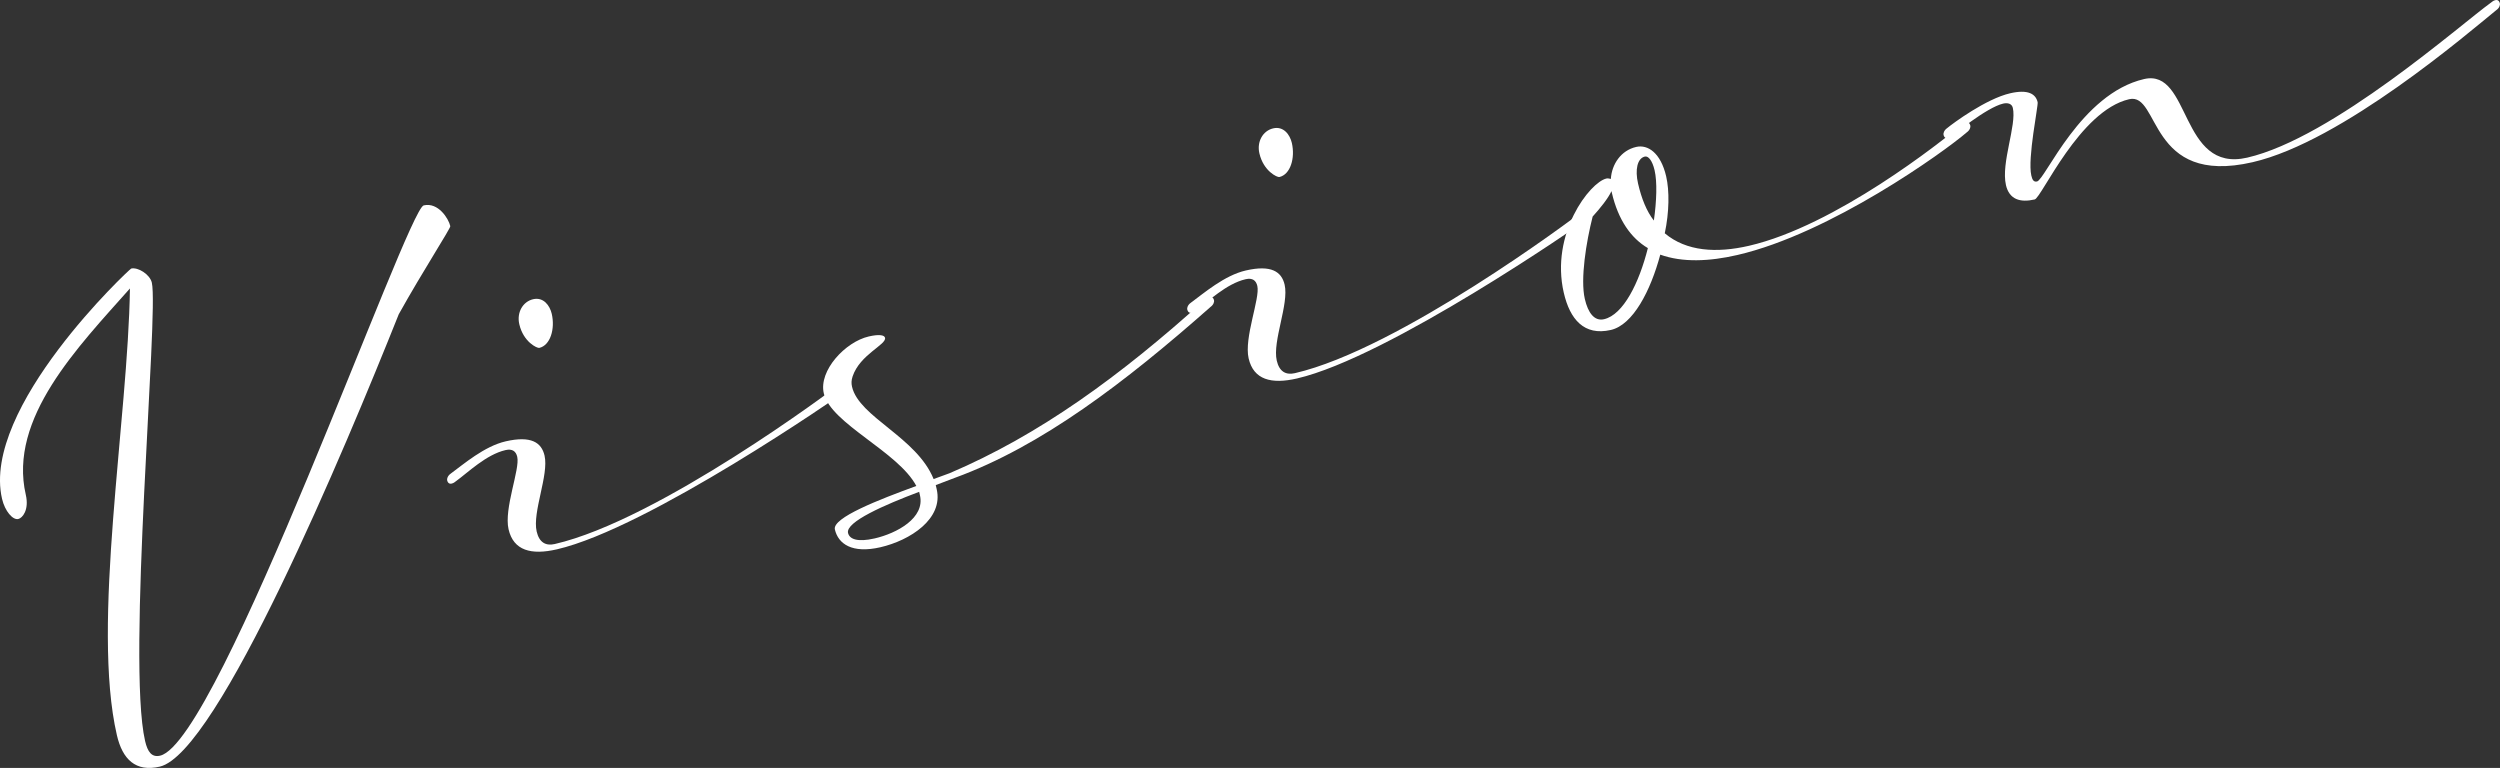 <?xml version="1.0" encoding="UTF-8"?><svg id="_レイヤー_2" xmlns="http://www.w3.org/2000/svg" width="222.615" height="68.381" viewBox="0 0 222.615 68.381"><rect x="0" y="0" width="222.615" height="68.381" fill="#333333" stroke="none"/><defs><style>.cls-1{fill:#fff;stroke-width:0px;}</style></defs><g id="_特長"><path class="cls-1" d="m2.297,44.057c.312,1.35-.298,2.073-.667,2.158-.49.113-1.194-.695-1.449-1.8-1.871-8.104,11.375-20.473,11.498-20.501.613-.142,1.671.52,1.841,1.256.624,2.702-2.245,33.69-.601,40.811.227.983.6,1.479,1.336,1.309,5.28-1.22,22.002-48.66,23.476-49.001,1.289-.297,2.21,1.171,2.366,1.846.042.184-2.395,3.915-4.59,7.85-4.834,12.109-16.127,39.092-21.284,40.283-2.148.495-3.319-.655-3.815-2.805-2.282-9.883.998-28.164,1.162-39.775C6.952,30.891.724,37.243,2.297,44.057Z"/><path class="cls-1" d="m49.577,48.919c-2.271.524-3.853.114-4.292-1.789-.425-1.842,1.029-5.346.774-6.45-.114-.491-.431-.742-1.044-.601-1.72.396-3.354,2.003-4.405,2.764-.109.089-.218.179-.402.221-.122.028-.321.01-.392-.297-.028-.122.037-.396.316-.591,1.161-.85,2.993-2.437,4.896-2.876,2.271-.524,3.193.104,3.462,1.27.397,1.72-1.1,5.039-.702,6.759.227.981.815,1.299,1.613,1.114,9.27-2.14,24.871-13.825,25.415-14.273.107-.09.217-.179.401-.222.123-.028.321-.011.393.297.028.123-.039.397-.316.591-.497.373-17.554,12.199-25.718,14.084Zm-2.103-22.275c.921-.213,1.487.562,1.657,1.299.312,1.351-.127,2.81-1.109,3.036-.185.043-1.413-.514-1.781-2.109-.241-1.044.312-2.013,1.233-2.226Z"/><path class="cls-1" d="m85.049,42.54l-1.724.656.085.369c.609,2.64-2.376,4.557-5.015,5.166-2.518.581-3.755-.297-4.053-1.587-.24-1.042,3.916-2.649,7.253-3.871-1.61-3.057-7.617-5.548-8.24-8.25-.468-2.025,1.917-4.581,4.004-5.062.921-.213,1.394-.129,1.45.117.143.614-2.243,1.488-2.89,3.448-.113.349-.119.609-.048.916.623,2.702,5.758,4.489,7.264,8.216l1.43-.524c7.948-3.386,15.149-8.605,22.747-15.468.108-.09.218-.179.402-.221.123-.028.32-.011.392.297.028.123-.038.396-.316.591-7.626,6.738-15.049,12.396-22.741,15.207Zm-9.535,4.918c.128.553.841.839,2.376.485,1.965-.454,4.496-1.814,4.028-3.84l-.07-.308c-3.094,1.167-6.561,2.68-6.334,3.662Z"/><path class="cls-1" d="m115.479,33.704c-2.271.524-3.854.114-4.293-1.789-.425-1.842,1.03-5.346.775-6.45-.114-.491-.431-.742-1.044-.601-1.72.396-3.354,2.003-4.405,2.764-.109.089-.218.179-.402.222-.122.028-.321.009-.392-.298-.028-.122.037-.396.316-.59,1.161-.851,2.993-2.438,4.896-2.876,2.271-.524,3.193.104,3.462,1.269.397,1.72-1.1,5.039-.702,6.759.227.981.815,1.299,1.613,1.115,9.27-2.141,24.871-13.826,25.415-14.274.107-.09.217-.179.401-.222.123-.028.321-.01.393.298.028.123-.039.396-.317.59-.496.373-17.553,12.199-25.717,14.084Zm-2.104-22.275c.922-.213,1.488.562,1.658,1.299.312,1.351-.127,2.81-1.109,3.036-.185.043-1.413-.514-1.781-2.109-.241-1.044.312-2.013,1.232-2.226Z"/><path class="cls-1" d="m139.251,26.082c-1.219-5.279,2.318-9.846,3.792-10.186.123-.028.26.004.396.038.084-1.313.901-2.537,2.252-2.849,1.044-.241,2.191.528,2.674,2.616.298,1.289.278,3.169-.123,5.072,1.927,1.624,4.614,1.779,7.499,1.113,7.674-1.771,17.132-9.258,18.917-10.77.108-.09.218-.179.401-.221.123-.028.321-.011.393.297.028.123-.038.396-.317.591-2.049,1.766-12.145,9.01-20.433,10.924-2.517.581-4.888.676-6.861-.032-.868,3.24-2.436,6.253-4.4,6.706-2.395.553-3.65-.969-4.189-3.301Zm4.272-8.94l-.028-.122c-.301.652-1.004,1.525-1.676,2.263-.575,2.266-1.108,5.559-.697,7.339.283,1.228.85,2.002,1.709,1.803,1.719-.396,3.131-3.244,3.904-6.332-1.496-.884-2.645-2.494-3.212-4.95Zm3.812-1.979c-.199-.859-.558-1.294-.864-1.223-.676.156-.893,1.176-.609,2.403.312,1.351.766,2.476,1.408,3.296.246-1.737.306-3.434.065-4.477Z"/><path class="cls-1" d="m178.621,16.475c-.453-1.965.969-5.331.614-6.866-.085-.368-.436-.482-.865-.383-1.474.34-4.513,2.854-4.513,2.854-.109.089-.218.179-.402.222-.122.028-.321.009-.392-.298-.028-.122.037-.396.316-.59.542-.449,3.47-2.612,5.619-3.108,1.596-.368,2.276.057,2.446.793.071.308-.916,4.997-.562,6.531.085.368.203.6.51.529.736-.17,3.886-7.816,9.533-9.12,4.175-.963,3.165,8.388,9.181,6.998,7.612-1.757,19.045-11.897,21.708-13.806.108-.09.218-.179.401-.222.122-.028.32-.01.392.298.028.123-.037.396-.316.59-2.451,1.988-13.723,11.703-21.703,13.545-9.331,2.154-8.23-6.246-10.993-5.608-4.42,1.021-7.801,8.784-8.414,8.926-1.289.298-2.263.005-2.561-1.284Z"/></g></svg>